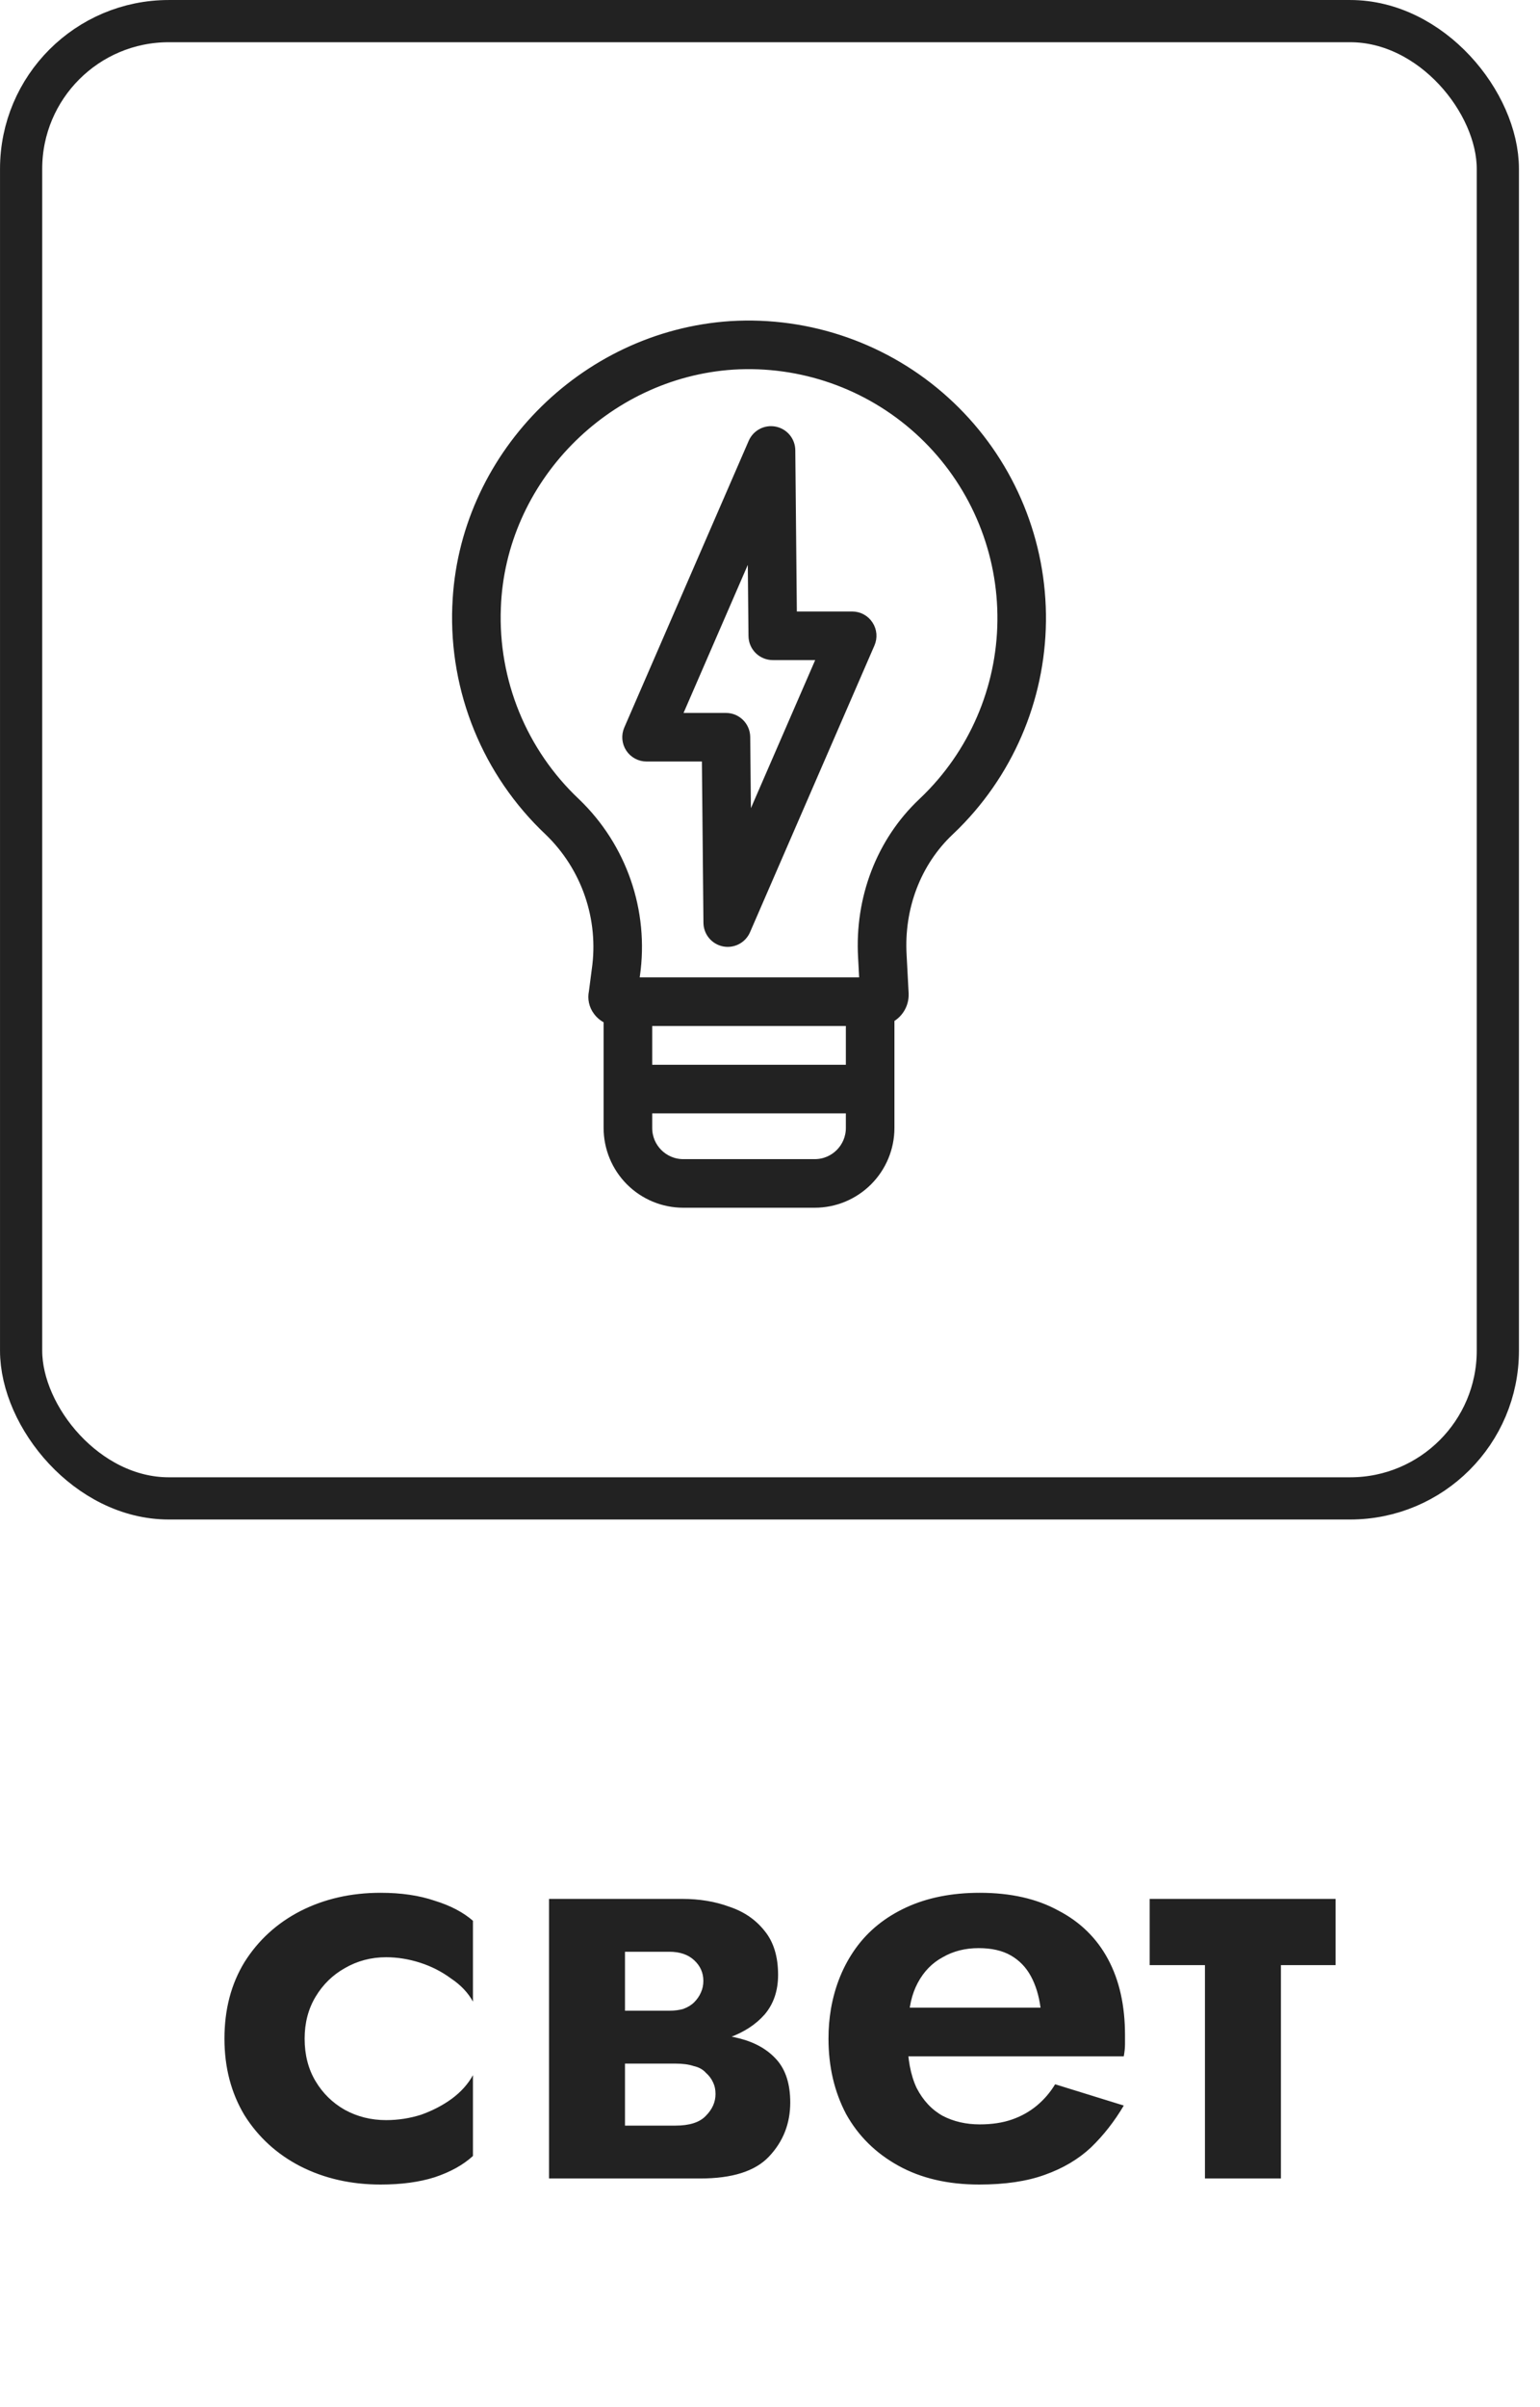 <?xml version="1.0" encoding="UTF-8"?> <svg xmlns="http://www.w3.org/2000/svg" width="48" height="75" viewBox="0 0 48 75" fill="none"><path d="M9.495 63.519C9.495 64.024 9.609 64.466 9.836 64.845C10.063 65.224 10.366 65.52 10.745 65.735C11.136 65.95 11.566 66.057 12.033 66.057C12.412 66.057 12.778 66 13.131 65.887C13.485 65.76 13.8 65.596 14.078 65.394C14.368 65.18 14.589 64.933 14.741 64.656V67.174C14.438 67.452 14.04 67.673 13.548 67.837C13.068 67.989 12.506 68.064 11.863 68.064C10.941 68.064 10.108 67.875 9.363 67.496C8.63 67.118 8.05 66.587 7.621 65.906C7.204 65.211 6.996 64.416 6.996 63.519C6.996 62.61 7.204 61.815 7.621 61.133C8.05 60.452 8.63 59.921 9.363 59.543C10.108 59.164 10.941 58.974 11.863 58.974C12.506 58.974 13.068 59.057 13.548 59.221C14.04 59.372 14.438 59.581 14.741 59.846V62.364C14.589 62.087 14.362 61.847 14.059 61.645C13.769 61.43 13.447 61.266 13.093 61.152C12.74 61.039 12.386 60.982 12.033 60.982C11.566 60.982 11.136 61.096 10.745 61.323C10.366 61.537 10.063 61.834 9.836 62.213C9.609 62.592 9.495 63.027 9.495 63.519ZM18.533 63.33H21.45C22.056 63.33 22.598 63.393 23.078 63.519C23.558 63.646 23.937 63.867 24.214 64.182C24.492 64.498 24.631 64.94 24.631 65.508C24.631 66.164 24.41 66.726 23.968 67.193C23.539 67.648 22.826 67.875 21.828 67.875H18.533V66.228H21.052C21.494 66.228 21.809 66.126 21.999 65.924C22.201 65.722 22.302 65.495 22.302 65.243C22.302 65.104 22.276 64.984 22.226 64.883C22.175 64.769 22.1 64.668 21.999 64.58C21.91 64.479 21.784 64.409 21.62 64.372C21.468 64.321 21.279 64.296 21.052 64.296H18.533V63.33ZM18.533 63.709V62.648H20.863C21.027 62.648 21.172 62.629 21.298 62.592C21.437 62.541 21.551 62.472 21.639 62.383C21.727 62.295 21.797 62.194 21.847 62.08C21.898 61.967 21.923 61.847 21.923 61.72C21.923 61.468 21.828 61.253 21.639 61.077C21.45 60.9 21.191 60.811 20.863 60.811H18.533V59.164H21.26C21.803 59.164 22.295 59.246 22.737 59.41C23.192 59.562 23.558 59.814 23.836 60.167C24.113 60.508 24.252 60.963 24.252 61.531C24.252 62.023 24.113 62.434 23.836 62.762C23.558 63.078 23.192 63.317 22.737 63.482C22.295 63.633 21.803 63.709 21.26 63.709H18.533ZM17.113 59.164H19.48V67.875H17.113V59.164ZM27.224 64.069V62.554H32.432C32.382 62.175 32.281 61.847 32.129 61.569C31.978 61.291 31.77 61.077 31.504 60.925C31.239 60.773 30.905 60.698 30.501 60.698C30.084 60.698 29.712 60.792 29.383 60.982C29.055 61.159 28.796 61.424 28.607 61.777C28.418 62.131 28.323 62.547 28.323 63.027L28.285 63.519C28.285 64.138 28.38 64.649 28.569 65.053C28.771 65.445 29.043 65.735 29.383 65.924C29.724 66.101 30.109 66.19 30.539 66.19C30.917 66.19 31.252 66.139 31.542 66.038C31.833 65.937 32.091 65.792 32.319 65.603C32.546 65.413 32.735 65.192 32.887 64.94L35.027 65.603C34.736 66.095 34.395 66.531 34.004 66.909C33.613 67.275 33.133 67.559 32.565 67.761C32.009 67.963 31.328 68.064 30.52 68.064C29.547 68.064 28.708 67.869 28.001 67.477C27.294 67.086 26.751 66.549 26.372 65.868C26.006 65.173 25.823 64.391 25.823 63.519C25.823 63.355 25.829 63.197 25.842 63.046C25.855 62.895 25.874 62.743 25.899 62.592C26.025 61.872 26.284 61.241 26.675 60.698C27.067 60.155 27.591 59.732 28.247 59.429C28.904 59.126 29.667 58.974 30.539 58.974C31.498 58.974 32.312 59.158 32.981 59.524C33.663 59.877 34.181 60.382 34.534 61.039C34.888 61.695 35.065 62.484 35.065 63.406C35.065 63.482 35.065 63.576 35.065 63.69C35.065 63.803 35.052 63.93 35.027 64.069H27.224ZM35.834 59.164H41.629V61.228H35.834V59.164ZM37.557 59.543H39.925V67.875H37.557V59.543Z" fill="#222222"></path><rect x="0.658" y="0.658" width="46.028" height="46.028" rx="4.603" stroke="#222222" stroke-width="1.315"></rect><path d="M29.929 25.495C31.608 23.719 32.5 21.343 32.404 18.902C32.309 16.462 31.234 14.162 29.422 12.524C27.611 10.885 25.215 10.046 22.777 10.195C18.184 10.497 14.455 14.315 14.289 18.886H14.288C14.184 21.515 15.224 24.059 17.139 25.863C18.31 26.991 18.867 28.615 18.634 30.224L18.544 30.915V30.915C18.502 31.108 18.545 31.31 18.663 31.469C18.748 31.588 18.867 31.678 19.004 31.73V35.146C19.005 35.754 19.247 36.337 19.676 36.767C20.106 37.197 20.689 37.439 21.297 37.439H25.395C26.003 37.439 26.585 37.197 27.015 36.767C27.445 36.337 27.687 35.754 27.688 35.146V31.699C27.965 31.566 28.139 31.283 28.131 30.976C28.131 30.971 28.131 30.965 28.131 30.96L28.068 29.765V29.762C27.981 28.263 28.525 26.842 29.558 25.865C29.685 25.746 29.81 25.621 29.929 25.495ZM20.138 31.776H26.555V33.366H20.138L20.138 31.776ZM25.395 36.306H21.298C20.657 36.306 20.138 35.787 20.138 35.146V34.499H26.555V35.146C26.554 35.787 26.035 36.306 25.395 36.306ZM28.78 25.041C27.503 26.249 26.831 27.993 26.936 29.826L26.979 30.643H19.723L19.757 30.376V30.377C20.039 28.405 19.354 26.419 17.917 25.04C16.239 23.461 15.329 21.232 15.421 18.929C15.566 14.93 18.83 11.59 22.847 11.326V11.326C24.981 11.195 27.078 11.929 28.663 13.363C30.249 14.797 31.19 16.81 31.273 18.947C31.357 21.083 30.576 23.163 29.106 24.716C29.002 24.826 28.892 24.936 28.78 25.041L28.78 25.041Z" fill="#222222" stroke="#222222" stroke-width="0.381" stroke-linecap="round" stroke-linejoin="round"></path><path d="M26.562 19.243H24.648L24.598 14.029C24.595 13.761 24.406 13.533 24.144 13.48C23.882 13.426 23.619 13.564 23.512 13.808L19.633 22.744H19.633C19.557 22.919 19.574 23.121 19.679 23.281C19.783 23.44 19.961 23.536 20.152 23.536H22.066L22.116 28.751V28.751C22.119 29.018 22.308 29.247 22.57 29.3C22.832 29.353 23.095 29.216 23.202 28.971L27.081 20.035C27.157 19.86 27.14 19.658 27.035 19.499C26.931 19.339 26.753 19.243 26.562 19.243ZM23.223 26.077L23.193 22.965C23.19 22.654 22.938 22.403 22.627 22.404H21.015L23.49 16.703L23.52 19.815C23.523 20.126 23.776 20.376 24.087 20.376H25.699L23.223 26.077Z" fill="#222222" stroke="#222222" stroke-width="0.381" stroke-linecap="round" stroke-linejoin="round"></path></svg> 